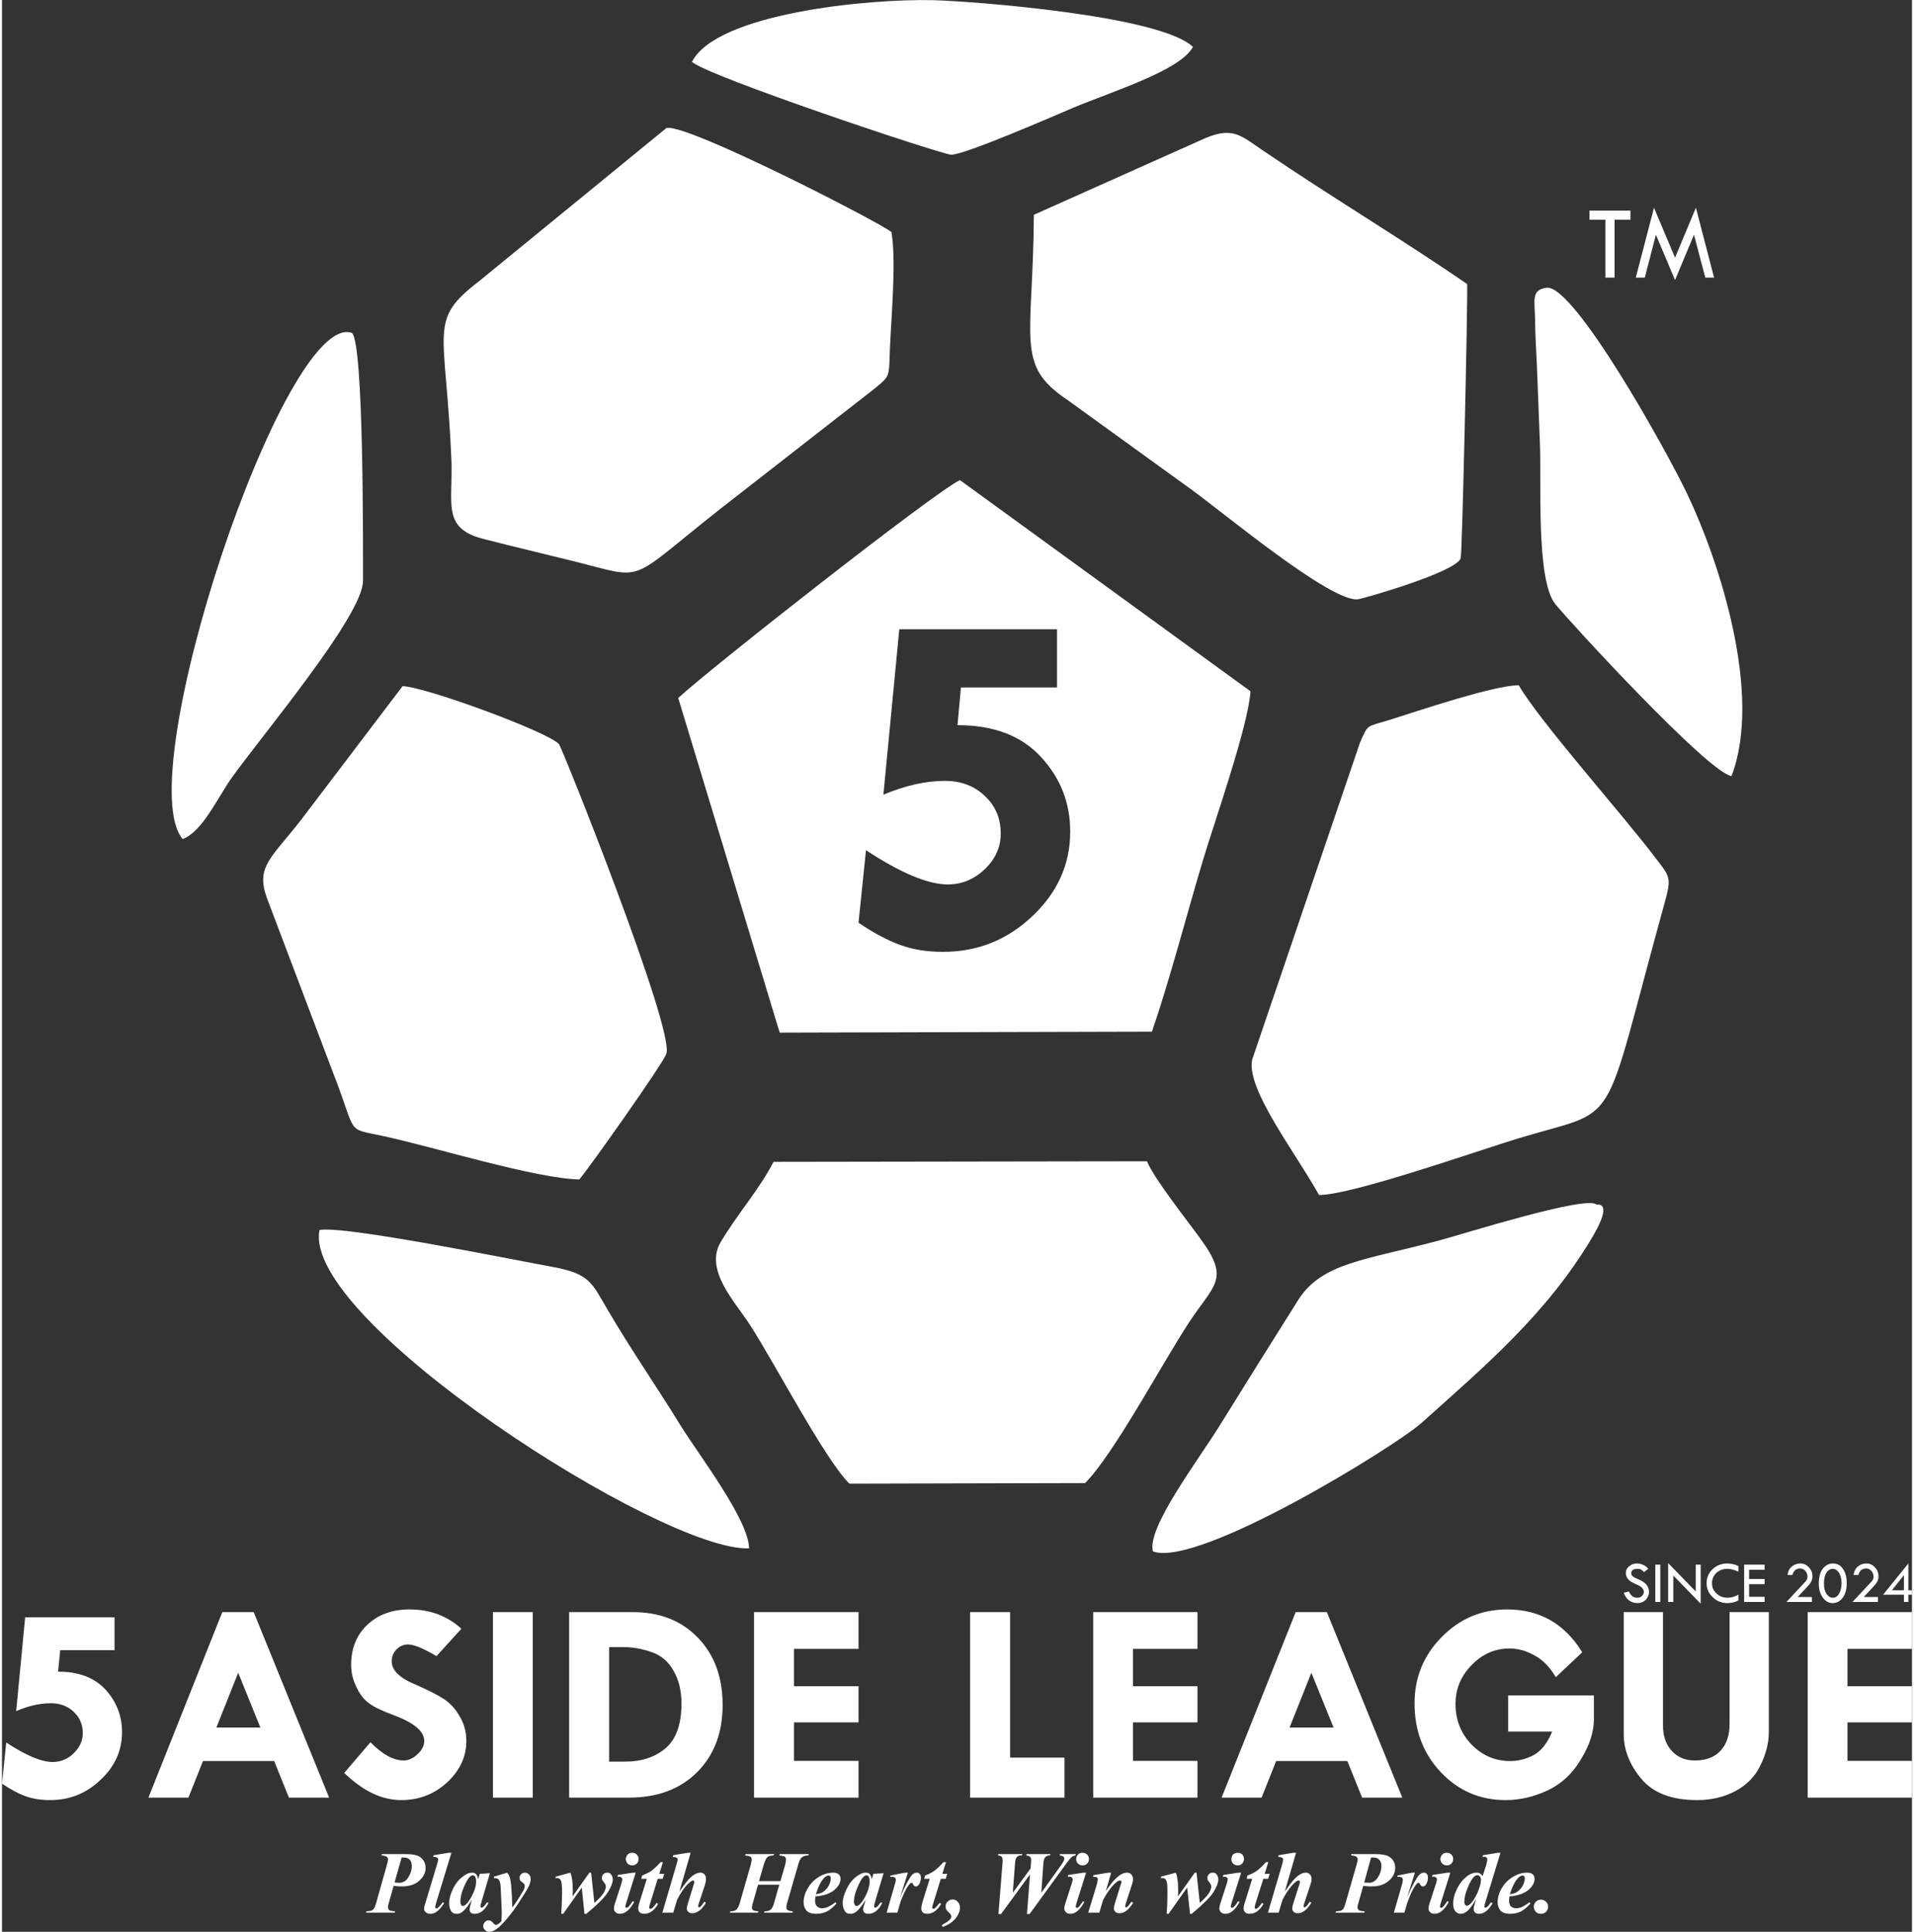<?xml version="1.0" encoding="UTF-8"?>
<!DOCTYPE svg PUBLIC "-//W3C//DTD SVG 1.1//EN" "http://www.w3.org/Graphics/SVG/1.1/DTD/svg11.dtd">
<!-- Creator: CorelDRAW -->
<svg xmlns="http://www.w3.org/2000/svg" xml:space="preserve" width="100px" version="1.1" style="shape-rendering:geometricPrecision; text-rendering:geometricPrecision; image-rendering:optimizeQuality; fill-rule:evenodd; clip-rule:evenodd"
viewBox="0 0 99.79 100.91"
 xmlns:xlink="http://www.w3.org/1999/xlink"
 xmlns:xodm="http://www.corel.com/coreldraw/odm/2003">
 <rect x="0" y="0" width="99.79" height="100.91" fill="#333333" stroke="none"/>
 <defs>
  <style type="text/css">
   <![CDATA[
    .fil1 {fill:#FEFEFE}
    .fil0 {fill:#FEFEFE;fill-rule:nonzero}
   ]]>
  </style>
 </defs>
 <g id="Layer_x0020_1">
  <g id="_2066075819872">
   <path class="fil0" d="M1.21 84.48l4.67 0 0 1.72 -2.84 0 -0.11 1.12c1.07,0 1.9,0.31 2.48,0.94 0.57,0.63 0.86,1.36 0.86,2.22 0,0.96 -0.37,1.79 -1.12,2.49 -0.74,0.71 -1.62,1.06 -2.64,1.06 -0.48,0 -0.91,-0.07 -1.27,-0.2 -0.37,-0.13 -0.78,-0.35 -1.24,-0.66l0.22 -2.15c1.03,0.68 1.84,1.02 2.43,1.02 0.41,0 0.78,-0.15 1.09,-0.45 0.32,-0.31 0.48,-0.66 0.48,-1.06 0,-0.44 -0.16,-0.82 -0.47,-1.11 -0.32,-0.3 -0.72,-0.45 -1.19,-0.45 -0.56,0 -1.17,0.13 -1.82,0.41l0.47 -4.9zm10.3 -0.27l1.64 0 3.94 9.69 -2.1 0 -0.77 -1.91 -3.72 0 -0.76 1.91 -2.09 0 3.86 -9.69zm0.83 3.17l-1.14 2.86 2.3 0 -1.16 -2.86zm11.66 -2.3l-1.3 1.43c-0.69,-0.41 -1.18,-0.61 -1.49,-0.61 -0.23,0 -0.43,0.09 -0.6,0.26 -0.17,0.18 -0.25,0.38 -0.25,0.62 0,0.48 0.43,0.89 1.3,1.24 0.63,0.28 1.11,0.52 1.44,0.74 0.33,0.22 0.6,0.52 0.82,0.91 0.23,0.39 0.34,0.81 0.34,1.27 0,0.83 -0.34,1.55 -1.01,2.17 -0.68,0.62 -1.47,0.92 -2.39,0.92 -1.01,0 -2,-0.47 -2.98,-1.42l1.37 -1.6c0.62,0.63 1.2,0.95 1.74,0.95 0.25,0 0.49,-0.11 0.72,-0.33 0.24,-0.22 0.35,-0.45 0.35,-0.7 0,-0.49 -0.53,-0.94 -1.6,-1.34 -0.61,-0.22 -1.04,-0.43 -1.3,-0.63 -0.26,-0.19 -0.48,-0.48 -0.65,-0.85 -0.18,-0.37 -0.27,-0.75 -0.27,-1.14 0,-0.86 0.28,-1.56 0.84,-2.09 0.57,-0.54 1.3,-0.81 2.21,-0.81 1.08,0 1.98,0.34 2.71,1.01zm1.65 -0.87l2.08 0 0 9.69 -2.08 0 0 -9.69zm3.98 0l3.31 0c1.42,0 2.55,0.44 3.41,1.33 0.87,0.89 1.3,2.07 1.3,3.52 0,1.46 -0.45,2.63 -1.34,3.52 -0.89,0.88 -2.07,1.32 -3.54,1.32l-3.14 0 0 -9.69zm2.09 1.83l0 5.98 0.83 0c0.86,0 1.57,-0.23 2.12,-0.7 0.55,-0.47 0.83,-1.25 0.83,-2.34 0,-0.63 -0.13,-1.2 -0.4,-1.68 -0.27,-0.49 -0.65,-0.83 -1.16,-1 -0.51,-0.18 -0.99,-0.26 -1.45,-0.26l-0.77 0zm7.57 -1.83l5.46 0 0 1.92 -3.37 0 0 1.95 3.37 0 0 1.89 -3.37 0 0 2.01 3.37 0 0 1.92 -5.46 0 0 -9.69zm11.29 0l2.09 0 0 7.6 2.84 0 0 2.09 -4.93 0 0 -9.69zm6.43 0l5.45 0 0 1.92 -3.37 0 0 1.95 3.37 0 0 1.89 -3.37 0 0 2.01 3.37 0 0 1.92 -5.45 0 0 -9.69zm10.58 0l1.63 0 3.94 9.69 -2.1 0 -0.77 -1.91 -3.72 0 -0.76 1.91 -2.09 0 3.87 -9.69zm0.82 3.17l-1.14 2.86 2.3 0 -1.16 -2.86zm14.15 -1.07l-1.38 1.3c-0.29,-0.5 -0.65,-0.88 -1.08,-1.12 -0.43,-0.25 -0.88,-0.38 -1.34,-0.38 -0.76,0 -1.42,0.29 -1.98,0.87 -0.56,0.57 -0.84,1.25 -0.84,2.03 0,0.83 0.28,1.54 0.84,2.12 0.56,0.57 1.23,0.86 2.02,0.86 0.43,0 0.84,-0.11 1.24,-0.32 0.39,-0.22 0.71,-0.63 0.95,-1.22l-2.3 0 0 -1.89 4.48 0 0 1.26c0,0.64 -0.22,1.33 -0.67,2.07 -0.44,0.75 -1.02,1.29 -1.74,1.63 -0.73,0.34 -1.46,0.51 -2.2,0.51 -1.33,0 -2.46,-0.48 -3.38,-1.45 -0.92,-0.97 -1.38,-2.17 -1.38,-3.6 0,-1.35 0.47,-2.51 1.42,-3.47 0.95,-0.96 2.08,-1.44 3.42,-1.44 1.7,0 3.01,0.75 3.92,2.24zm2.17 -2.1l2.05 0 0 5.92c0,0.55 0.15,1 0.46,1.33 0.31,0.34 0.71,0.5 1.21,0.5 0.57,0 1.02,-0.17 1.33,-0.5 0.32,-0.34 0.48,-0.82 0.48,-1.43l0 -5.82 2.05 0 0 6.27c0,0.55 -0.14,1.12 -0.43,1.72 -0.28,0.59 -0.72,1.04 -1.32,1.36 -0.59,0.31 -1.25,0.47 -1.99,0.47 -1.33,0 -2.3,-0.37 -2.92,-1.11 -0.62,-0.74 -0.92,-1.52 -0.92,-2.33l0 -6.38zm9.61 0l5.45 0 0 1.92 -3.37 0 0 1.95 3.37 0 0 1.89 -3.37 0 0 2.01 3.37 0 0 1.92 -5.45 0 0 -9.69z"/>
   <path class="fil0" d="M86.01 81.95l-0.22 0.17c-0.06,-0.06 -0.11,-0.1 -0.15,-0.13 -0.05,-0.03 -0.12,-0.04 -0.2,-0.04 -0.1,0 -0.18,0.02 -0.24,0.06 -0.05,0.04 -0.08,0.1 -0.08,0.17 0,0.05 0.02,0.11 0.07,0.15 0.06,0.05 0.14,0.1 0.27,0.15 0.12,0.05 0.22,0.1 0.29,0.15 0.07,0.05 0.13,0.1 0.17,0.15 0.05,0.06 0.08,0.12 0.1,0.18 0.02,0.06 0.03,0.13 0.03,0.2 0,0.16 -0.06,0.29 -0.17,0.41 -0.12,0.11 -0.26,0.17 -0.43,0.17 -0.16,0 -0.31,-0.05 -0.43,-0.13 -0.13,-0.09 -0.22,-0.23 -0.29,-0.41l0.27 -0.07c0.09,0.22 0.24,0.33 0.44,0.33 0.1,0 0.18,-0.03 0.24,-0.09 0.06,-0.06 0.1,-0.13 0.1,-0.22 0,-0.05 -0.02,-0.1 -0.05,-0.15 -0.04,-0.06 -0.08,-0.1 -0.13,-0.13 -0.05,-0.04 -0.13,-0.08 -0.24,-0.12 -0.1,-0.05 -0.19,-0.09 -0.25,-0.13 -0.05,-0.04 -0.11,-0.08 -0.15,-0.13 -0.04,-0.05 -0.07,-0.1 -0.09,-0.15 -0.02,-0.05 -0.03,-0.11 -0.03,-0.17 0,-0.14 0.05,-0.26 0.17,-0.35 0.11,-0.1 0.24,-0.15 0.4,-0.15 0.11,0 0.22,0.02 0.33,0.07 0.1,0.04 0.19,0.11 0.27,0.21zm0.37 -0.22l0.26 0 0 1.95 -0.26 0 0 -1.95zm0.67 -0.08l1.44 1.48 0 -1.4 0.26 0 0 2.04 -1.43 -1.47 0 1.38 -0.27 0 0 -2.03zm3.67 0.15l0 0.3c-0.21,-0.1 -0.4,-0.15 -0.58,-0.15 -0.22,0 -0.41,0.07 -0.57,0.21 -0.15,0.15 -0.23,0.33 -0.23,0.54 0,0.22 0.08,0.4 0.24,0.54 0.16,0.15 0.35,0.22 0.59,0.22 0.18,0 0.36,-0.06 0.55,-0.16l0 0.3c-0.17,0.09 -0.36,0.14 -0.57,0.14 -0.3,0 -0.56,-0.1 -0.77,-0.31 -0.22,-0.2 -0.32,-0.45 -0.32,-0.73 0,-0.29 0.1,-0.53 0.31,-0.73 0.21,-0.2 0.47,-0.3 0.76,-0.3 0.19,0 0.39,0.04 0.59,0.13zm0.3 -0.07l1.07 0 0 0.27 -0.81 0 0 0.48 0.81 0 0 0.27 -0.81 0 0 0.66 0.81 0 0 0.27 -1.07 0 0 -1.95zm2.8 1.69l0.74 0 0 0.26 -1.33 0 0.99 -1.06c0.08,-0.08 0.11,-0.17 0.11,-0.26 0,-0.12 -0.04,-0.22 -0.11,-0.3 -0.08,-0.09 -0.17,-0.13 -0.28,-0.13 -0.09,0 -0.17,0.03 -0.25,0.08 -0.07,0.06 -0.12,0.15 -0.15,0.26l-0.25 0c0.02,-0.19 0.1,-0.34 0.22,-0.44 0.13,-0.11 0.28,-0.16 0.45,-0.16 0.17,0 0.32,0.06 0.44,0.2 0.13,0.13 0.19,0.29 0.19,0.47 0,0.09 -0.02,0.17 -0.05,0.25 -0.03,0.07 -0.09,0.15 -0.17,0.24l-0.55 0.59zm1.84 -1.75c0.22,0 0.39,0.09 0.52,0.28 0.14,0.2 0.2,0.44 0.2,0.75 0,0.32 -0.07,0.57 -0.21,0.76 -0.15,0.19 -0.32,0.28 -0.52,0.28 -0.21,0 -0.38,-0.1 -0.52,-0.29 -0.14,-0.19 -0.21,-0.44 -0.21,-0.73 0,-0.33 0.07,-0.59 0.21,-0.78 0.15,-0.18 0.32,-0.27 0.52,-0.27l0.01 0zm0.45 1.03c0,-0.22 -0.05,-0.4 -0.13,-0.54 -0.09,-0.14 -0.2,-0.21 -0.33,-0.21 -0.14,0 -0.25,0.07 -0.33,0.21 -0.09,0.13 -0.13,0.32 -0.13,0.55 0,0.22 0.04,0.41 0.13,0.54 0.09,0.14 0.2,0.21 0.34,0.21 0.13,0 0.24,-0.07 0.32,-0.21 0.08,-0.14 0.13,-0.33 0.13,-0.55zm1.16 0.72l0.74 0 0 0.26 -1.33 0 0.99 -1.06c0.08,-0.08 0.11,-0.17 0.11,-0.26 0,-0.12 -0.04,-0.22 -0.11,-0.3 -0.08,-0.09 -0.18,-0.13 -0.28,-0.13 -0.09,0 -0.17,0.03 -0.25,0.08 -0.07,0.06 -0.12,0.15 -0.15,0.26l-0.25 0c0.02,-0.19 0.1,-0.34 0.22,-0.44 0.13,-0.11 0.28,-0.16 0.45,-0.16 0.17,0 0.31,0.06 0.44,0.2 0.13,0.13 0.19,0.29 0.19,0.47 0,0.09 -0.02,0.17 -0.05,0.25 -0.03,0.07 -0.09,0.15 -0.17,0.24l-0.55 0.59zm2.33 -1.75l0 1.4 0.19 0 0 0.23 -0.19 0 0 0.38 -0.23 0 0 -0.38 -1.09 0 1.32 -1.63zm-0.24 0.62l-0.62 0.78 0.63 0 0 -0.78 -0.01 0z"/>
   <path class="fil0" d="M82.94 11l2.14 0 0 0.48 -0.83 0 0 3.02 -0.48 0 0 -3.02 -0.83 0 0 -0.48zm5.56 -0.15l0.95 3.65 -0.46 0 -0.59 -2.24 -0.99 2.37 -1 -2.37 -0.58 2.24 -0.47 0 0.95 -3.65 1.1 2.61 1.09 -2.61z"/>
   <g>
    <path class="fil0" d="M20.46 98.51l-0.24 0.85c-0.04,0.12 -0.05,0.21 -0.05,0.26 0,0.07 0.02,0.12 0.06,0.16 0.05,0.03 0.15,0.05 0.31,0.06l-0.03 0.07 -1.49 0 0.02 -0.07c0.13,-0.01 0.22,-0.02 0.27,-0.04 0.05,-0.03 0.1,-0.06 0.13,-0.12 0.03,-0.03 0.07,-0.14 0.12,-0.32l0.55 -1.95c0.04,-0.13 0.06,-0.22 0.06,-0.28 0,-0.06 -0.02,-0.1 -0.07,-0.14 -0.05,-0.04 -0.14,-0.06 -0.27,-0.07l0.02 -0.07 1.22 0c0.34,0 0.58,0.04 0.72,0.12 0.23,0.14 0.34,0.34 0.34,0.6 0,0.26 -0.11,0.48 -0.34,0.68 -0.22,0.2 -0.53,0.29 -0.91,0.29 -0.12,0 -0.26,-0.01 -0.42,-0.03zm0.05 -0.18c0.1,0.01 0.18,0.02 0.24,0.02 0.21,0 0.37,-0.1 0.48,-0.29 0.12,-0.19 0.18,-0.38 0.18,-0.59 0,-0.14 -0.04,-0.25 -0.11,-0.33 -0.08,-0.08 -0.18,-0.11 -0.32,-0.11 -0.03,0 -0.06,0 -0.1,0l-0.37 1.3zm2.97 -1.55l-0.78 2.56c-0.04,0.15 -0.07,0.24 -0.07,0.28 0,0.02 0.01,0.03 0.02,0.05 0.02,0.01 0.03,0.02 0.04,0.02 0.03,0 0.06,-0.01 0.08,-0.03 0.07,-0.06 0.16,-0.15 0.25,-0.29l0.08 0.04c-0.14,0.22 -0.28,0.38 -0.42,0.47 -0.1,0.06 -0.2,0.09 -0.3,0.09 -0.1,0 -0.18,-0.02 -0.24,-0.08 -0.06,-0.05 -0.09,-0.11 -0.09,-0.19 0,-0.05 0.02,-0.14 0.06,-0.26l0.63 -2.09c0.03,-0.11 0.05,-0.19 0.05,-0.23 0,-0.03 -0.02,-0.06 -0.05,-0.08 -0.05,-0.03 -0.12,-0.05 -0.21,-0.04l0.02 -0.09 0.79 -0.13 0.14 0zm2.01 1.07l-0.44 1.5 -0.05 0.18c0,0.03 0,0.04 0,0.05 0,0.02 0,0.04 0.01,0.05 0.02,0.01 0.03,0.02 0.04,0.02 0.03,0 0.08,-0.02 0.13,-0.07 0.02,-0.02 0.08,-0.09 0.16,-0.21l0.08 0.04c-0.11,0.2 -0.22,0.34 -0.34,0.43 -0.12,0.09 -0.25,0.13 -0.39,0.13 -0.09,0 -0.15,-0.02 -0.2,-0.06 -0.04,-0.05 -0.06,-0.1 -0.06,-0.17 0,-0.06 0.02,-0.17 0.07,-0.33l0.05 -0.18c-0.17,0.3 -0.34,0.51 -0.5,0.64 -0.09,0.07 -0.19,0.1 -0.3,0.1 -0.14,0 -0.24,-0.05 -0.3,-0.17 -0.06,-0.11 -0.09,-0.24 -0.09,-0.38 0,-0.21 0.06,-0.46 0.19,-0.73 0.13,-0.28 0.3,-0.5 0.52,-0.66 0.17,-0.14 0.33,-0.21 0.49,-0.21 0.08,0 0.15,0.02 0.2,0.07 0.05,0.05 0.09,0.14 0.12,0.27l0.08 -0.28 0.53 -0.03zm-0.72 0.43c0,-0.12 -0.02,-0.21 -0.06,-0.26 -0.03,-0.04 -0.06,-0.06 -0.11,-0.06 -0.05,0 -0.1,0.02 -0.15,0.07 -0.1,0.09 -0.21,0.28 -0.33,0.57 -0.12,0.28 -0.17,0.52 -0.17,0.73 0,0.08 0.01,0.14 0.04,0.17 0.02,0.04 0.05,0.06 0.08,0.06 0.07,0 0.14,-0.04 0.21,-0.12 0.1,-0.11 0.19,-0.25 0.27,-0.41 0.15,-0.28 0.22,-0.53 0.22,-0.75zm0.93 -0.25l0.69 -0.21c0.06,0.07 0.1,0.13 0.12,0.19 0.04,0.11 0.07,0.26 0.09,0.45 0.03,0.37 0.05,0.76 0.06,1.18 0.16,-0.21 0.35,-0.49 0.55,-0.84 0.07,-0.1 0.1,-0.2 0.1,-0.3 0,-0.06 -0.04,-0.11 -0.11,-0.16 -0.07,-0.06 -0.12,-0.1 -0.14,-0.13 -0.01,-0.03 -0.02,-0.07 -0.02,-0.11 0,-0.08 0.02,-0.14 0.08,-0.2 0.05,-0.05 0.12,-0.08 0.2,-0.08 0.08,0 0.15,0.03 0.21,0.09 0.06,0.07 0.09,0.14 0.09,0.23 0,0.1 -0.02,0.21 -0.08,0.35 -0.06,0.13 -0.19,0.36 -0.4,0.68 -0.26,0.42 -0.52,0.78 -0.78,1.08 -0.16,0.19 -0.3,0.33 -0.4,0.42 -0.1,0.08 -0.2,0.15 -0.31,0.2 -0.07,0.03 -0.13,0.04 -0.19,0.04 -0.09,0 -0.16,-0.03 -0.22,-0.09 -0.07,-0.06 -0.1,-0.13 -0.1,-0.21 0,-0.08 0.03,-0.15 0.09,-0.21 0.05,-0.06 0.12,-0.09 0.19,-0.09 0.09,0 0.18,0.05 0.25,0.15 0.05,0.06 0.1,0.09 0.13,0.09 0.03,0 0.07,-0.01 0.1,-0.03 0.05,-0.02 0.11,-0.08 0.19,-0.16 0.01,-0.19 0.02,-0.33 0.02,-0.43 0,-0.13 -0.01,-0.31 -0.02,-0.55l-0.04 -0.86c-0.01,-0.15 -0.05,-0.27 -0.1,-0.34 -0.04,-0.05 -0.1,-0.07 -0.16,-0.07 -0.03,0 -0.06,0 -0.09,0l0 -0.08zm5.08 -0.21l0.17 1.58c0.25,-0.22 0.41,-0.4 0.49,-0.53 0.07,-0.13 0.11,-0.24 0.11,-0.33 0,-0.03 -0.01,-0.06 -0.02,-0.09 -0.02,-0.04 -0.05,-0.08 -0.09,-0.14 -0.05,-0.06 -0.07,-0.1 -0.08,-0.11 -0.01,-0.03 -0.02,-0.07 -0.02,-0.11 0,-0.07 0.03,-0.14 0.08,-0.19 0.06,-0.06 0.12,-0.08 0.2,-0.08 0.08,0 0.15,0.02 0.19,0.08 0.07,0.08 0.1,0.17 0.1,0.27 0,0.17 -0.08,0.39 -0.25,0.66 -0.16,0.27 -0.54,0.65 -1.13,1.14l-0.1 0 -0.14 -1.37 -0.97 1.37 -0.1 0c0.02,-0.41 0.04,-0.8 0.04,-1.17 0,-0.24 -0.02,-0.41 -0.04,-0.51 -0.02,-0.06 -0.04,-0.11 -0.08,-0.14 -0.04,-0.03 -0.08,-0.05 -0.13,-0.05 -0.02,0 -0.05,0 -0.09,0.01l0 -0.08 0.78 -0.21c0.04,0.12 0.07,0.23 0.08,0.33 0.03,0.16 0.04,0.35 0.04,0.56 0,0.08 0,0.19 -0.01,0.35l0.88 -1.24 0.09 0zm2.15 -1.04c0.09,0 0.17,0.03 0.23,0.09 0.07,0.07 0.1,0.15 0.1,0.24 0,0.09 -0.03,0.17 -0.1,0.24 -0.06,0.06 -0.14,0.09 -0.23,0.09 -0.09,0 -0.17,-0.03 -0.24,-0.09 -0.06,-0.07 -0.1,-0.15 -0.1,-0.24 0,-0.09 0.04,-0.17 0.1,-0.24 0.06,-0.06 0.14,-0.09 0.24,-0.09zm0.18 1.04l-0.5 1.59c-0.03,0.09 -0.04,0.15 -0.04,0.18 0,0.02 0.01,0.03 0.02,0.05 0.01,0.01 0.03,0.02 0.04,0.02 0.03,0 0.05,-0.01 0.08,-0.04 0.06,-0.05 0.14,-0.16 0.24,-0.31l0.08 0.04c-0.23,0.42 -0.48,0.62 -0.74,0.62 -0.1,0 -0.17,-0.02 -0.23,-0.08 -0.06,-0.05 -0.09,-0.12 -0.09,-0.2 0,-0.06 0.01,-0.13 0.04,-0.22l0.35 -1.08c0.03,-0.1 0.05,-0.18 0.05,-0.23 0,-0.03 -0.02,-0.06 -0.05,-0.09 -0.03,-0.02 -0.07,-0.04 -0.12,-0.04 -0.03,0 -0.06,0 -0.09,0.01l0.03 -0.1 0.79 -0.12 0.14 0zm1.42 -0.55l-0.19 0.61 0.26 0 -0.08 0.26 -0.26 0 -0.41 1.33c-0.02,0.08 -0.04,0.14 -0.04,0.19 0,0.01 0.01,0.02 0.02,0.03 0.02,0.01 0.03,0.02 0.05,0.02 0.03,0 0.05,-0.01 0.08,-0.03 0.07,-0.06 0.15,-0.15 0.24,-0.28l0.08 0.05c-0.1,0.18 -0.22,0.31 -0.34,0.4 -0.13,0.08 -0.25,0.12 -0.37,0.12 -0.11,0 -0.19,-0.02 -0.24,-0.07 -0.06,-0.05 -0.09,-0.12 -0.09,-0.2 0,-0.09 0.02,-0.2 0.07,-0.34l0.38 -1.22 -0.29 0 0.04 -0.17c0.18,-0.07 0.34,-0.15 0.48,-0.24 0.14,-0.1 0.3,-0.25 0.49,-0.46l0.12 0zm1.45 -0.49l-0.59 2.03c0.21,-0.3 0.36,-0.5 0.45,-0.6 0.14,-0.16 0.27,-0.26 0.37,-0.31 0.1,-0.06 0.19,-0.08 0.29,-0.08 0.08,0 0.14,0.03 0.2,0.09 0.06,0.06 0.08,0.14 0.08,0.24 0,0.08 -0.02,0.18 -0.05,0.3l-0.32 0.96c-0.03,0.09 -0.04,0.14 -0.04,0.17 0,0.01 0.01,0.03 0.02,0.04 0.01,0.01 0.02,0.01 0.03,0.01 0.02,0 0.04,0 0.06,-0.02 0.04,-0.04 0.1,-0.09 0.15,-0.18 0.01,-0.02 0.04,-0.05 0.07,-0.09l0.08 0.05c-0.13,0.21 -0.25,0.35 -0.37,0.43 -0.12,0.08 -0.23,0.12 -0.33,0.12 -0.1,0 -0.17,-0.02 -0.22,-0.07 -0.06,-0.05 -0.08,-0.11 -0.08,-0.18 0,-0.07 0.02,-0.16 0.06,-0.28l0.3 -0.97c0.02,-0.06 0.03,-0.11 0.03,-0.14 0,-0.02 0,-0.03 -0.02,-0.05 -0.01,-0.01 -0.02,-0.02 -0.04,-0.02 -0.06,0 -0.13,0.05 -0.23,0.14 -0.21,0.19 -0.41,0.48 -0.61,0.87l-0.2 0.67 -0.57 0 0.75 -2.55c0.03,-0.11 0.05,-0.18 0.05,-0.23 0,-0.04 -0.02,-0.07 -0.05,-0.09 -0.04,-0.03 -0.11,-0.04 -0.21,-0.04l0.02 -0.09 0.78 -0.13 0.14 0zm3.57 1.48l1.12 0 0.25 -0.86c0.03,-0.12 0.04,-0.21 0.04,-0.27 0,-0.06 -0.02,-0.11 -0.06,-0.14 -0.04,-0.03 -0.13,-0.05 -0.29,-0.07l0.03 -0.07 1.51 0 -0.02 0.07c-0.15,0 -0.26,0.04 -0.34,0.1 -0.08,0.06 -0.14,0.19 -0.19,0.38l-0.57 1.97c-0.04,0.13 -0.05,0.22 -0.05,0.27 0,0.06 0.02,0.1 0.06,0.13 0.05,0.04 0.14,0.06 0.28,0.07l-0.02 0.07 -1.49 0 0.03 -0.07c0.15,0 0.26,-0.03 0.32,-0.09 0.07,-0.06 0.14,-0.19 0.19,-0.39l0.26 -0.91 -1.11 0 -0.26 0.92c-0.04,0.12 -0.06,0.22 -0.06,0.28 0,0.05 0.02,0.1 0.07,0.13 0.04,0.03 0.14,0.05 0.27,0.06l-0.02 0.07 -1.47 0 0.02 -0.07c0.15,0 0.25,-0.03 0.32,-0.09 0.07,-0.06 0.13,-0.19 0.19,-0.39l0.56 -1.96c0.03,-0.12 0.05,-0.21 0.05,-0.27 0,-0.06 -0.02,-0.11 -0.06,-0.14 -0.04,-0.03 -0.14,-0.05 -0.29,-0.07l0.03 -0.07 1.49 0 -0.03 0.07c-0.14,0 -0.25,0.03 -0.32,0.09 -0.07,0.06 -0.13,0.19 -0.19,0.39l-0.25 0.86zm2.95 0.8c-0.02,0.1 -0.02,0.18 -0.02,0.24 0,0.12 0.03,0.21 0.1,0.28 0.06,0.06 0.15,0.1 0.26,0.1 0.1,0 0.21,-0.02 0.32,-0.07 0.1,-0.05 0.23,-0.12 0.37,-0.24l0.07 0.06c-0.18,0.2 -0.35,0.34 -0.51,0.42 -0.16,0.08 -0.35,0.12 -0.54,0.12 -0.26,0 -0.43,-0.06 -0.53,-0.18 -0.09,-0.12 -0.14,-0.26 -0.14,-0.41 0,-0.25 0.07,-0.5 0.22,-0.74 0.14,-0.25 0.33,-0.45 0.58,-0.6 0.25,-0.15 0.5,-0.22 0.75,-0.22 0.13,0 0.22,0.03 0.29,0.09 0.06,0.06 0.09,0.13 0.09,0.23 0,0.11 -0.03,0.21 -0.09,0.32 -0.09,0.14 -0.2,0.25 -0.33,0.34 -0.14,0.08 -0.28,0.15 -0.45,0.19 -0.11,0.03 -0.26,0.06 -0.44,0.07zm0.02 -0.11c0.13,-0.02 0.23,-0.05 0.31,-0.08 0.07,-0.04 0.14,-0.09 0.21,-0.17 0.08,-0.07 0.14,-0.16 0.19,-0.28 0.05,-0.11 0.07,-0.22 0.07,-0.31 0,-0.05 -0.01,-0.08 -0.03,-0.1 -0.02,-0.03 -0.05,-0.04 -0.09,-0.04 -0.07,0 -0.16,0.05 -0.25,0.15 -0.16,0.18 -0.3,0.46 -0.41,0.83zm3.54 -1.1l-0.45 1.5 -0.04 0.18c-0.01,0.03 -0.01,0.04 -0.01,0.05 0,0.02 0.01,0.04 0.02,0.05 0.01,0.01 0.03,0.02 0.04,0.02 0.03,0 0.07,-0.02 0.13,-0.07 0.02,-0.02 0.07,-0.09 0.16,-0.21l0.08 0.04c-0.11,0.2 -0.22,0.34 -0.34,0.43 -0.12,0.09 -0.25,0.13 -0.39,0.13 -0.09,0 -0.15,-0.02 -0.2,-0.06 -0.05,-0.05 -0.07,-0.1 -0.07,-0.17 0,-0.06 0.03,-0.17 0.08,-0.33l0.05 -0.18c-0.17,0.3 -0.34,0.51 -0.5,0.64 -0.1,0.07 -0.2,0.1 -0.3,0.1 -0.14,0 -0.24,-0.05 -0.3,-0.17 -0.06,-0.11 -0.1,-0.24 -0.1,-0.38 0,-0.21 0.07,-0.46 0.2,-0.73 0.13,-0.28 0.3,-0.5 0.51,-0.66 0.18,-0.14 0.34,-0.21 0.49,-0.21 0.09,0 0.16,0.02 0.21,0.07 0.05,0.05 0.09,0.14 0.11,0.27l0.09 -0.28 0.53 -0.03zm-0.73 0.43c0,-0.12 -0.02,-0.21 -0.05,-0.26 -0.03,-0.04 -0.07,-0.06 -0.11,-0.06 -0.05,0 -0.1,0.02 -0.15,0.07 -0.1,0.09 -0.21,0.28 -0.33,0.57 -0.12,0.28 -0.18,0.52 -0.18,0.73 0,0.08 0.02,0.14 0.04,0.17 0.03,0.04 0.06,0.06 0.09,0.06 0.07,0 0.14,-0.04 0.21,-0.12 0.1,-0.11 0.19,-0.25 0.27,-0.41 0.14,-0.28 0.21,-0.53 0.21,-0.75zm2 -0.46l-0.4 1.27c0.27,-0.62 0.48,-1 0.61,-1.15 0.08,-0.08 0.17,-0.12 0.26,-0.12 0.06,0 0.11,0.02 0.15,0.07 0.04,0.04 0.06,0.11 0.06,0.19 0,0.15 -0.04,0.27 -0.11,0.37 -0.04,0.06 -0.09,0.09 -0.15,0.09 -0.06,0 -0.1,-0.02 -0.13,-0.08 -0.03,-0.05 -0.05,-0.09 -0.06,-0.1 -0.01,-0.01 -0.03,-0.01 -0.04,-0.01 -0.01,0 -0.03,0 -0.04,0.01 -0.04,0.02 -0.08,0.07 -0.13,0.14 -0.05,0.07 -0.12,0.18 -0.2,0.35 -0.07,0.16 -0.13,0.31 -0.18,0.42 -0.04,0.11 -0.1,0.33 -0.19,0.64l-0.56 0 0.43 -1.49c0.03,-0.11 0.05,-0.19 0.05,-0.22 0,-0.05 -0.01,-0.08 -0.03,-0.1 -0.02,-0.02 -0.04,-0.04 -0.07,-0.05 -0.03,-0.01 -0.1,-0.01 -0.2,-0.01l0.02 -0.07 0.76 -0.15 0.15 0zm1.99 -0.55l-0.19 0.61 0.25 0 -0.07 0.26 -0.26 0 -0.41 1.33c-0.03,0.08 -0.04,0.14 -0.04,0.19 0,0.01 0.01,0.02 0.02,0.03 0.01,0.01 0.03,0.02 0.04,0.02 0.03,0 0.06,-0.01 0.08,-0.03 0.07,-0.06 0.15,-0.15 0.25,-0.28l0.08 0.05c-0.11,0.18 -0.22,0.31 -0.35,0.4 -0.13,0.08 -0.25,0.12 -0.37,0.12 -0.1,0 -0.18,-0.02 -0.24,-0.07 -0.05,-0.05 -0.08,-0.12 -0.08,-0.2 0,-0.09 0.02,-0.2 0.06,-0.34l0.38 -1.22 -0.29 0 0.05 -0.17c0.18,-0.07 0.34,-0.15 0.47,-0.24 0.14,-0.1 0.3,-0.25 0.49,-0.46l0.13 0zm-0.17 3.39l-0.05 -0.1c0.23,-0.13 0.38,-0.23 0.43,-0.3 0.05,-0.05 0.07,-0.1 0.07,-0.15 0,-0.06 -0.04,-0.13 -0.12,-0.2 -0.08,-0.07 -0.13,-0.13 -0.15,-0.18 -0.02,-0.04 -0.03,-0.09 -0.03,-0.15 0,-0.09 0.03,-0.18 0.11,-0.25 0.07,-0.07 0.16,-0.11 0.26,-0.11 0.1,0 0.19,0.04 0.26,0.12 0.08,0.08 0.12,0.18 0.12,0.3 0,0.19 -0.08,0.38 -0.22,0.56 -0.14,0.18 -0.37,0.34 -0.68,0.46zm2.91 -0.68l0.21 -2.62c0.01,-0.08 0.01,-0.14 0.01,-0.19 0,-0.08 -0.02,-0.14 -0.05,-0.18 -0.04,-0.04 -0.11,-0.06 -0.2,-0.07l0.03 -0.07 1.25 0 -0.03 0.07 -0.06 0c-0.08,0 -0.15,0.03 -0.2,0.09 -0.05,0.05 -0.08,0.15 -0.09,0.3l-0.12 1.56 0.93 -1.27 0.02 -0.29c0,-0.06 0.01,-0.11 0.01,-0.14 0,-0.08 -0.02,-0.14 -0.06,-0.18 -0.04,-0.04 -0.11,-0.06 -0.2,-0.07l0.02 -0.07 1.25 0 -0.03 0.07c-0.11,0 -0.19,0.03 -0.24,0.09 -0.05,0.05 -0.09,0.15 -0.1,0.3l-0.11 1.56 0.88 -1.23c0.16,-0.21 0.25,-0.35 0.29,-0.43 0.02,-0.05 0.03,-0.1 0.03,-0.13 0,-0.04 -0.01,-0.07 -0.05,-0.1 -0.03,-0.03 -0.1,-0.04 -0.19,-0.06l0.02 -0.07 0.82 0 -0.02 0.07c-0.08,0.02 -0.14,0.04 -0.19,0.08 -0.06,0.06 -0.15,0.16 -0.26,0.31l-1.94 2.67 -0.14 0 0.16 -2.07 -1.51 2.07 -0.14 0zm4.39 -3.2c0.1,0 0.18,0.03 0.24,0.09 0.07,0.07 0.1,0.15 0.1,0.24 0,0.09 -0.03,0.17 -0.1,0.24 -0.06,0.06 -0.14,0.09 -0.24,0.09 -0.09,0 -0.16,-0.03 -0.23,-0.09 -0.07,-0.07 -0.1,-0.15 -0.1,-0.24 0,-0.09 0.03,-0.17 0.1,-0.24 0.06,-0.06 0.14,-0.09 0.23,-0.09zm0.19 1.04l-0.5 1.59c-0.03,0.09 -0.04,0.15 -0.04,0.18 0,0.02 0,0.03 0.02,0.05 0.01,0.01 0.02,0.02 0.04,0.02 0.02,0 0.05,-0.01 0.08,-0.04 0.06,-0.05 0.14,-0.16 0.24,-0.31l0.07 0.04c-0.23,0.42 -0.47,0.62 -0.73,0.62 -0.1,0 -0.17,-0.02 -0.23,-0.08 -0.06,-0.05 -0.09,-0.12 -0.09,-0.2 0,-0.06 0.01,-0.13 0.04,-0.22l0.35 -1.08c0.03,-0.1 0.05,-0.18 0.05,-0.23 0,-0.03 -0.02,-0.06 -0.05,-0.09 -0.03,-0.02 -0.07,-0.04 -0.12,-0.04 -0.03,0 -0.06,0 -0.09,0.01l0.03 -0.1 0.79 -0.12 0.14 0zm1.31 0l-0.28 0.97c0.19,-0.29 0.34,-0.48 0.44,-0.58 0.15,-0.15 0.27,-0.26 0.38,-0.31 0.11,-0.06 0.2,-0.08 0.3,-0.08 0.08,0 0.15,0.03 0.21,0.09 0.06,0.07 0.09,0.15 0.09,0.25 0,0.08 -0.02,0.19 -0.06,0.3l-0.31 0.95c-0.02,0.09 -0.04,0.14 -0.04,0.17 0,0.01 0.01,0.02 0.02,0.04 0.01,0.01 0.02,0.01 0.04,0.01 0.01,0 0.03,0 0.04,-0.01 0.06,-0.05 0.11,-0.11 0.16,-0.19 0.02,-0.02 0.04,-0.05 0.07,-0.09l0.09 0.05c-0.23,0.37 -0.46,0.55 -0.71,0.55 -0.09,0 -0.17,-0.02 -0.22,-0.07 -0.05,-0.05 -0.08,-0.11 -0.08,-0.18 0,-0.07 0.02,-0.16 0.06,-0.29l0.3 -0.96c0.03,-0.07 0.04,-0.11 0.04,-0.14 0,-0.02 -0.01,-0.03 -0.03,-0.05 -0.01,-0.01 -0.03,-0.02 -0.05,-0.02 -0.06,0 -0.14,0.04 -0.22,0.12 -0.23,0.2 -0.45,0.5 -0.66,0.89l-0.2 0.67 -0.58 0 0.44 -1.44c0.04,-0.15 0.06,-0.25 0.06,-0.31 0,-0.02 0,-0.05 -0.02,-0.06 -0.01,-0.02 -0.03,-0.04 -0.06,-0.05 -0.03,-0.01 -0.09,-0.01 -0.17,-0.01l0.02 -0.09 0.79 -0.13 0.14 0zm4.46 0l0.17 1.58c0.25,-0.22 0.41,-0.4 0.49,-0.53 0.07,-0.13 0.11,-0.24 0.11,-0.33 0,-0.03 -0.01,-0.06 -0.02,-0.09 -0.02,-0.04 -0.05,-0.08 -0.09,-0.14 -0.05,-0.06 -0.07,-0.1 -0.08,-0.11 -0.01,-0.03 -0.01,-0.07 -0.01,-0.11 0,-0.07 0.02,-0.14 0.08,-0.19 0.05,-0.06 0.11,-0.08 0.2,-0.08 0.08,0 0.14,0.02 0.19,0.08 0.06,0.08 0.1,0.17 0.1,0.27 0,0.17 -0.09,0.39 -0.25,0.66 -0.17,0.27 -0.55,0.65 -1.14,1.14l-0.09 0 -0.15 -1.37 -0.97 1.37 -0.1 0c0.03,-0.41 0.04,-0.8 0.04,-1.17 0,-0.24 -0.01,-0.41 -0.04,-0.51 -0.02,-0.06 -0.04,-0.11 -0.08,-0.14 -0.04,-0.03 -0.08,-0.05 -0.13,-0.05 -0.02,0 -0.05,0 -0.09,0.01l0 -0.08 0.78 -0.21c0.04,0.12 0.07,0.23 0.08,0.33 0.03,0.16 0.04,0.35 0.04,0.56 0,0.08 0,0.19 -0.01,0.35l0.88 -1.24 0.09 0zm2.15 -1.04c0.09,0 0.17,0.03 0.24,0.09 0.06,0.07 0.09,0.15 0.09,0.24 0,0.09 -0.03,0.17 -0.1,0.24 -0.06,0.06 -0.14,0.09 -0.23,0.09 -0.09,0 -0.17,-0.03 -0.24,-0.09 -0.06,-0.07 -0.09,-0.15 -0.09,-0.24 0,-0.09 0.03,-0.17 0.09,-0.24 0.07,-0.06 0.15,-0.09 0.24,-0.09zm0.18 1.04l-0.5 1.59c-0.03,0.09 -0.04,0.15 -0.04,0.18 0,0.02 0.01,0.03 0.02,0.05 0.01,0.01 0.03,0.02 0.04,0.02 0.03,0 0.05,-0.01 0.08,-0.04 0.07,-0.05 0.15,-0.16 0.24,-0.31l0.08 0.04c-0.23,0.42 -0.48,0.62 -0.73,0.62 -0.1,0 -0.18,-0.02 -0.24,-0.08 -0.06,-0.05 -0.09,-0.12 -0.09,-0.2 0,-0.06 0.02,-0.13 0.04,-0.22l0.35 -1.08c0.03,-0.1 0.05,-0.18 0.05,-0.23 0,-0.03 -0.02,-0.06 -0.05,-0.09 -0.03,-0.02 -0.07,-0.04 -0.12,-0.04 -0.03,0 -0.05,0 -0.09,0.01l0.03 -0.1 0.79 -0.12 0.14 0zm1.42 -0.55l-0.19 0.61 0.26 0 -0.08 0.26 -0.25 0 -0.42 1.33c-0.02,0.08 -0.03,0.14 -0.03,0.19 0,0.01 0,0.02 0.02,0.03 0.01,0.01 0.02,0.02 0.04,0.02 0.03,0 0.05,-0.01 0.08,-0.03 0.07,-0.06 0.15,-0.15 0.24,-0.28l0.08 0.05c-0.1,0.18 -0.22,0.31 -0.34,0.4 -0.13,0.08 -0.25,0.12 -0.37,0.12 -0.1,0 -0.18,-0.02 -0.24,-0.07 -0.06,-0.05 -0.09,-0.12 -0.09,-0.2 0,-0.09 0.02,-0.2 0.07,-0.34l0.38 -1.22 -0.29 0 0.04 -0.17c0.19,-0.07 0.35,-0.15 0.48,-0.24 0.14,-0.1 0.3,-0.25 0.49,-0.46l0.12 0zm1.45 -0.49l-0.59 2.03c0.21,-0.3 0.36,-0.5 0.45,-0.6 0.15,-0.16 0.27,-0.26 0.37,-0.31 0.1,-0.06 0.2,-0.08 0.29,-0.08 0.08,0 0.15,0.03 0.2,0.09 0.06,0.06 0.09,0.14 0.09,0.24 0,0.08 -0.02,0.18 -0.06,0.3l-0.32 0.96c-0.02,0.09 -0.04,0.14 -0.04,0.17 0,0.01 0.01,0.03 0.02,0.04 0.01,0.01 0.02,0.01 0.03,0.01 0.02,0 0.04,0 0.06,-0.02 0.05,-0.04 0.1,-0.09 0.15,-0.18 0.02,-0.02 0.04,-0.05 0.07,-0.09l0.08 0.05c-0.13,0.21 -0.25,0.35 -0.37,0.43 -0.11,0.08 -0.23,0.12 -0.33,0.12 -0.09,0 -0.17,-0.02 -0.22,-0.07 -0.06,-0.05 -0.08,-0.11 -0.08,-0.18 0,-0.07 0.02,-0.16 0.06,-0.28l0.31 -0.97c0.02,-0.06 0.03,-0.11 0.03,-0.14 0,-0.02 -0.01,-0.03 -0.02,-0.05 -0.02,-0.01 -0.03,-0.02 -0.05,-0.02 -0.06,0 -0.13,0.05 -0.23,0.14 -0.2,0.19 -0.41,0.48 -0.61,0.87l-0.2 0.67 -0.56 0 0.75 -2.55c0.03,-0.11 0.04,-0.18 0.04,-0.23 0,-0.04 -0.01,-0.07 -0.05,-0.09 -0.04,-0.03 -0.11,-0.04 -0.2,-0.04l0.01 -0.09 0.78 -0.13 0.14 0zm3.51 1.73l-0.24 0.85c-0.04,0.12 -0.06,0.21 -0.06,0.26 0,0.07 0.03,0.12 0.07,0.16 0.05,0.03 0.15,0.05 0.31,0.06l-0.03 0.07 -1.5 0 0.03 -0.07c0.13,-0.01 0.22,-0.02 0.27,-0.04 0.05,-0.03 0.09,-0.06 0.13,-0.12 0.02,-0.03 0.06,-0.14 0.11,-0.32l0.56 -1.95c0.04,-0.13 0.06,-0.22 0.06,-0.28 0,-0.06 -0.02,-0.1 -0.07,-0.14 -0.05,-0.04 -0.14,-0.06 -0.28,-0.07l0.03 -0.07 1.22 0c0.33,0 0.57,0.04 0.72,0.12 0.23,0.14 0.34,0.34 0.34,0.6 0,0.26 -0.11,0.48 -0.34,0.68 -0.23,0.2 -0.53,0.29 -0.91,0.29 -0.12,0 -0.26,-0.01 -0.42,-0.03zm0.05 -0.18c0.09,0.01 0.17,0.02 0.24,0.02 0.2,0 0.36,-0.1 0.48,-0.29 0.12,-0.19 0.18,-0.38 0.18,-0.59 0,-0.14 -0.04,-0.25 -0.12,-0.33 -0.07,-0.08 -0.18,-0.11 -0.31,-0.11 -0.03,0 -0.07,0 -0.11,0l-0.36 1.3zm2.65 -0.51l-0.4 1.27c0.27,-0.62 0.48,-1 0.62,-1.15 0.08,-0.08 0.16,-0.12 0.25,-0.12 0.06,0 0.11,0.02 0.15,0.07 0.04,0.04 0.06,0.11 0.06,0.19 0,0.15 -0.04,0.27 -0.11,0.37 -0.04,0.06 -0.09,0.09 -0.15,0.09 -0.05,0 -0.1,-0.02 -0.13,-0.08 -0.03,-0.05 -0.05,-0.09 -0.06,-0.1 -0.01,-0.01 -0.02,-0.01 -0.04,-0.01 -0.01,0 -0.03,0 -0.04,0.01 -0.04,0.02 -0.08,0.07 -0.13,0.14 -0.05,0.07 -0.12,0.18 -0.2,0.35 -0.07,0.16 -0.13,0.31 -0.17,0.42 -0.05,0.11 -0.11,0.33 -0.2,0.64l-0.55 0 0.43 -1.49c0.02,-0.11 0.04,-0.19 0.04,-0.22 0,-0.05 -0.01,-0.08 -0.03,-0.1 -0.02,-0.02 -0.04,-0.04 -0.07,-0.05 -0.03,-0.01 -0.1,-0.01 -0.19,-0.01l0.01 -0.07 0.76 -0.15 0.15 0zm1.67 -1.04c0.09,0 0.17,0.03 0.23,0.09 0.07,0.07 0.1,0.15 0.1,0.24 0,0.09 -0.03,0.17 -0.1,0.24 -0.06,0.06 -0.14,0.09 -0.23,0.09 -0.09,0 -0.17,-0.03 -0.24,-0.09 -0.06,-0.07 -0.1,-0.15 -0.1,-0.24 0,-0.09 0.04,-0.17 0.1,-0.24 0.07,-0.06 0.14,-0.09 0.24,-0.09zm0.18 1.04l-0.5 1.59c-0.03,0.09 -0.04,0.15 -0.04,0.18 0,0.02 0.01,0.03 0.02,0.05 0.01,0.01 0.03,0.02 0.04,0.02 0.03,0 0.05,-0.01 0.08,-0.04 0.06,-0.05 0.14,-0.16 0.24,-0.31l0.08 0.04c-0.23,0.42 -0.48,0.62 -0.74,0.62 -0.09,0 -0.17,-0.02 -0.23,-0.08 -0.06,-0.05 -0.09,-0.12 -0.09,-0.2 0,-0.06 0.01,-0.13 0.04,-0.22l0.35 -1.08c0.03,-0.1 0.05,-0.18 0.05,-0.23 0,-0.03 -0.02,-0.06 -0.05,-0.09 -0.03,-0.02 -0.07,-0.04 -0.12,-0.04 -0.03,0 -0.06,0 -0.09,0.01l0.03 -0.1 0.79 -0.12 0.14 0z"/>
    <path class="fil0" d="M78.29 96.78l-0.77 2.52c-0.05,0.16 -0.07,0.26 -0.07,0.29 0,0.02 0,0.03 0.01,0.04 0.02,0.02 0.03,0.02 0.04,0.02 0.03,0 0.06,-0.01 0.09,-0.04 0.06,-0.04 0.12,-0.12 0.2,-0.24l0.09 0.05c-0.22,0.37 -0.45,0.55 -0.71,0.55 -0.09,0 -0.16,-0.02 -0.21,-0.07 -0.05,-0.04 -0.07,-0.1 -0.07,-0.18 0,-0.07 0.02,-0.17 0.06,-0.3l0.07 -0.23c-0.19,0.33 -0.35,0.55 -0.49,0.66 -0.11,0.08 -0.21,0.12 -0.31,0.12 -0.11,0 -0.21,-0.04 -0.29,-0.13 -0.08,-0.1 -0.11,-0.23 -0.11,-0.41 0,-0.22 0.05,-0.44 0.15,-0.66 0.1,-0.22 0.21,-0.4 0.34,-0.55 0.14,-0.14 0.26,-0.25 0.38,-0.31 0.12,-0.06 0.24,-0.09 0.35,-0.09 0.06,0 0.12,0.01 0.16,0.03 0.05,0.03 0.1,0.08 0.16,0.14l0.18 -0.55c0.04,-0.15 0.06,-0.25 0.06,-0.31 0,-0.04 -0.01,-0.07 -0.04,-0.1 -0.03,-0.03 -0.07,-0.04 -0.12,-0.04 -0.03,0 -0.06,0 -0.09,0.01l0.02 -0.09 0.78 -0.13 0.14 0zm-1.02 1.43c0,-0.09 -0.02,-0.16 -0.06,-0.2 -0.04,-0.04 -0.08,-0.06 -0.13,-0.06 -0.05,0 -0.1,0.02 -0.16,0.07 -0.11,0.1 -0.22,0.29 -0.34,0.58 -0.12,0.29 -0.18,0.54 -0.18,0.74 0,0.07 0.02,0.12 0.04,0.16 0.03,0.03 0.06,0.05 0.09,0.05 0.05,0 0.11,-0.03 0.16,-0.07 0.13,-0.12 0.26,-0.31 0.39,-0.59 0.12,-0.28 0.19,-0.51 0.19,-0.68zm1.49 0.85c-0.02,0.1 -0.02,0.18 -0.02,0.24 0,0.12 0.03,0.21 0.09,0.28 0.07,0.06 0.16,0.1 0.27,0.1 0.1,0 0.21,-0.02 0.32,-0.07 0.1,-0.05 0.23,-0.12 0.37,-0.24l0.07 0.06c-0.18,0.2 -0.35,0.34 -0.51,0.42 -0.16,0.08 -0.35,0.12 -0.54,0.12 -0.26,0 -0.43,-0.06 -0.53,-0.18 -0.09,-0.12 -0.14,-0.26 -0.14,-0.41 0,-0.25 0.07,-0.5 0.21,-0.74 0.15,-0.25 0.34,-0.45 0.59,-0.6 0.25,-0.15 0.5,-0.22 0.75,-0.22 0.13,0 0.22,0.03 0.29,0.09 0.06,0.06 0.09,0.13 0.09,0.23 0,0.11 -0.03,0.21 -0.09,0.32 -0.09,0.14 -0.2,0.25 -0.33,0.34 -0.14,0.08 -0.28,0.15 -0.45,0.19 -0.11,0.03 -0.26,0.06 -0.44,0.07zm0.02 -0.11c0.13,-0.02 0.23,-0.05 0.31,-0.08 0.07,-0.04 0.14,-0.09 0.21,-0.17 0.07,-0.07 0.14,-0.16 0.19,-0.28 0.05,-0.11 0.07,-0.22 0.07,-0.31 0,-0.05 -0.01,-0.08 -0.03,-0.1 -0.02,-0.03 -0.05,-0.04 -0.09,-0.04 -0.07,0 -0.16,0.05 -0.25,0.15 -0.16,0.18 -0.3,0.46 -0.41,0.83zm1.62 0.28c0.11,0 0.19,0.04 0.27,0.11 0.07,0.07 0.11,0.16 0.11,0.26 0,0.1 -0.04,0.19 -0.11,0.27 -0.08,0.07 -0.16,0.1 -0.27,0.1 -0.1,0 -0.19,-0.03 -0.26,-0.1 -0.07,-0.08 -0.11,-0.17 -0.11,-0.27 0,-0.1 0.04,-0.19 0.11,-0.26 0.07,-0.07 0.16,-0.11 0.26,-0.11z"/>
   </g>
   <g>
    <path class="fil1" d="M60.08 53.89c0.92,-2.67 1.8,-6.06 2.66,-8.94 0.6,-2 2.37,-7.02 2.49,-8.84l-15.18 -11.03c-1.22,0.54 -13.01,9.8 -14.72,11.38l5.3 17.48 19.45 -0.05zm-13.2 -21.02l8.24 0 0 3.04 -5.02 0 -0.18 1.97c1.89,0 3.34,0.55 4.36,1.66 1.02,1.1 1.53,2.4 1.53,3.9 0,1.7 -0.66,3.17 -1.97,4.41 -1.32,1.25 -2.87,1.87 -4.67,1.87 -0.85,0 -1.6,-0.12 -2.24,-0.36 -0.65,-0.23 -1.38,-0.62 -2.18,-1.16l0.39 -3.79c1.81,1.19 3.24,1.79 4.27,1.79 0.74,0 1.38,-0.27 1.94,-0.8 0.55,-0.53 0.83,-1.15 0.83,-1.85 0,-0.79 -0.27,-1.45 -0.83,-1.97 -0.55,-0.53 -1.25,-0.79 -2.09,-0.79 -1,0 -2.06,0.24 -3.21,0.72l0.83 -8.64z"/>
    <path class="fil1" d="M68.81 62.42c1.63,0.03 8.33,-2.32 10.36,-2.94 5.53,-1.68 4.3,-0.05 7.68,-12.26 0.39,-1.39 0.3,-1.41 -0.44,-2.38 -1.74,-2.3 -6.07,-7.15 -7.17,-9.05 -1.43,0.05 -4.98,1.26 -6.73,1.81 -1.25,0.39 -1.12,0.18 -1.57,1.22l-5.62 16.52c-0.34,1.52 2.19,4.76 3.49,7.08z"/>
    <path class="fil1" d="M53.91 11.22c-0.04,6.57 -0.99,7.83 1.74,9.66l6.42 4.64c1.68,1.2 7.43,6.02 8.8,5.78 0.35,-0.06 5.06,-1.41 5.34,-2.13 0.08,-0.19 0.37,-13.19 0.34,-14.33 -3.38,-2.33 -7.07,-4.53 -10.66,-6.97 -1.14,-0.77 -1.57,-1.27 -3.03,-0.65l-8.95 4z"/>
    <path class="fil1" d="M46.47 12.12c-0.68,-0.54 -10.76,-5.72 -11.76,-5.43l-9.75 7.97c-2.73,2.1 -1.78,2.39 -1.48,9.35 0.09,2.3 -0.53,3.59 1.7,4.15 1.53,0.39 3.08,0.76 4.66,1.15 3.88,0.96 2.71,1.2 7.64,-2.69l8.07 -6.29c0.89,-0.73 0.78,-0.62 0.84,-2.12 0.07,-1.67 0.34,-4.57 0.08,-6.09z"/>
    <path class="fil1" d="M15.6 42.86c-1.55,1.98 -2.35,2.42 -1.76,4.05l3.42 9.03c1.35,3.43 0.62,2.96 2.69,3.41 2.6,0.56 7.91,2.21 10.21,2.26 0.48,-0.55 4.38,-6.05 4.55,-6.57 0.44,-1.27 -5.45,-15.99 -5.61,-16.17 -0.56,-0.63 -6.9,-2.97 -8.17,-3.03l-5.33 7.02z"/>
    <path class="fil1" d="M40.31 60.69c-0.75,1.45 -1.85,2.67 -2.75,4.17 -0.89,1.47 0.74,3.14 1.52,4.35 1.34,2.08 3.88,6.97 5.19,8.29l12.32 -0.03c1.52,-1.55 3.97,-6.16 5.42,-8.38 1.33,-2.02 2.16,-2.25 0.62,-4.36 -0.78,-1.08 -2.43,-3.15 -2.81,-4.07l-19.51 0.03z"/>
    <path class="fil1" d="M60.13 81.04c2.38,0.87 12.68,-5.5 14.02,-6.7 3.36,-3.01 6.53,-5.69 8.9,-9.65 1.2,-2 0.28,-1.75 0.25,-1.77 -0.53,-0.49 -6.96,1.54 -8.19,1.87 -3.87,1.04 -6.14,1.15 -7.39,3.12 -1.35,2.14 -2.74,4.36 -4.04,6.46 -1.19,1.93 -3.88,5.43 -3.55,6.67z"/>
    <path class="fil1" d="M31.62 68.38c-0.8,-1.36 -0.92,-1.84 -2.79,-2.19 -2.41,-0.44 -10.95,-2.18 -12.24,-1.94 -0.96,4.71 17.93,16.82 22.44,16.63 0,-1.47 -2.65,-4.92 -3.56,-6.39 -1.31,-2.13 -2.58,-3.94 -3.85,-6.11z"/>
    <path class="fil1" d="M90.36 40.54c1.65,-4.31 -0.68,-11.33 -2.32,-14.75 -1.03,-2.17 -5.9,-10.94 -7.34,-10.76 -0.84,0.11 -0.61,0.69 -0.6,1.75 0,0.73 0.06,1.52 0.09,2.25 0.06,1.38 0.1,2.75 0.16,4.13 0.09,1.89 -0.22,7.12 0.8,8.39 0.75,0.93 7.98,8.8 9.21,8.99z"/>
    <path class="fil1" d="M9.44 43.83c1.05,-0.41 1.8,-2.13 2.56,-3.2 1.61,-2.25 6.86,-8.49 6.86,-10.28 0,-1.54 0.05,-12.44 -0.58,-12.96 -3.5,-1.22 -11.64,23.16 -8.84,26.44z"/>
    <path class="fil1" d="M36.05 3.23c0.75,0.73 12.95,4.81 13.53,4.85 0.66,0.04 5.53,-2.09 6.41,-2.46 2.03,-0.85 5.6,-1.95 6.23,-3.17 -1.71,-1.65 -11.58,-2.39 -13.55,-2.44 -3.44,-0.09 -11.35,0.7 -12.62,3.22z"/>
   </g>
  </g>
 </g>
</svg>
